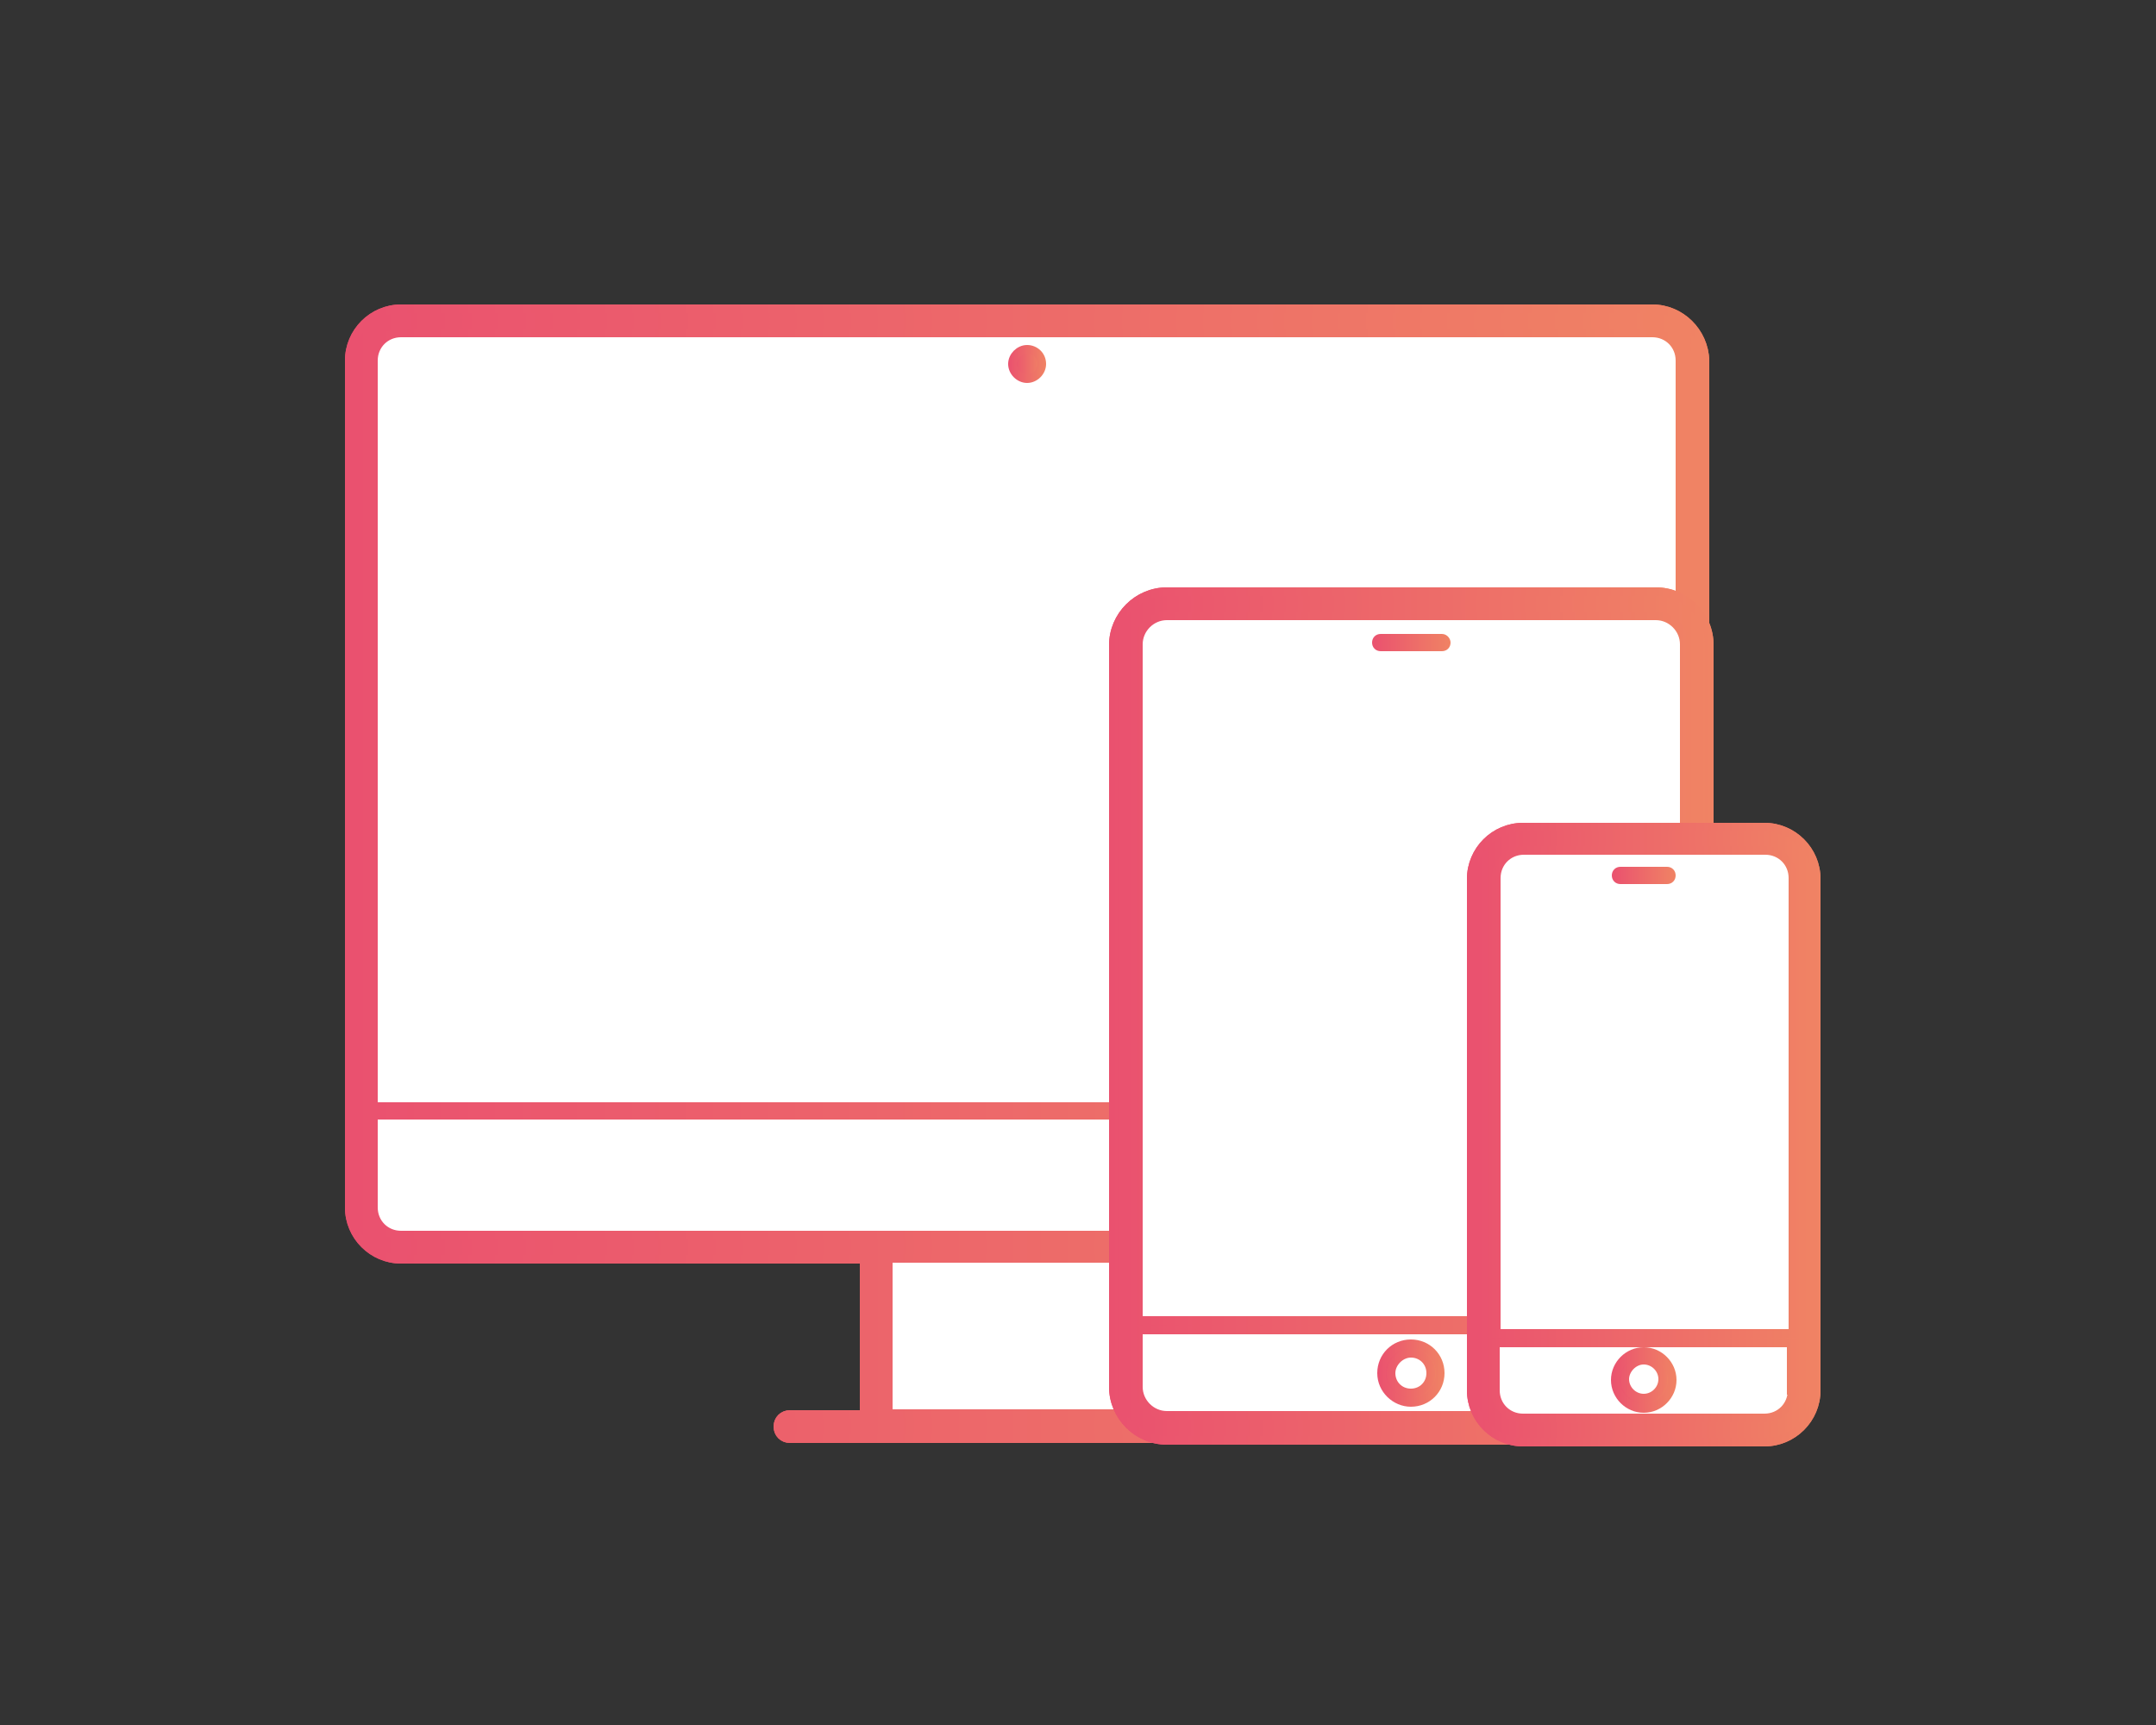 <?xml version="1.0" encoding="utf-8"?>
<!-- Generator: Adobe Illustrator 25.3.1, SVG Export Plug-In . SVG Version: 6.00 Build 0)  -->
<svg version="1.1" id="Laag_1" xmlns="http://www.w3.org/2000/svg" xmlns:xlink="http://www.w3.org/1999/xlink" x="0px" y="0px"
	 viewBox="0 0 250 200" style="enable-background:new 0 0 250 200;" xml:space="preserve">
<rect x="0" y="0" width="250" height="200" fill="#333333" stroke="none"/>
<style type="text/css">
	.st0{fill:#FFFFFF;stroke:url(#SVGID_1_);stroke-miterlimit:10;}
	.st1{fill:url(#SVGID_2_);stroke:url(#SVGID_3_);stroke-miterlimit:10;}
	.st2{fill:url(#SVGID_4_);stroke:url(#SVGID_5_);stroke-miterlimit:10;}
	.st3{fill:#FFFFFF;stroke:url(#SVGID_6_);stroke-miterlimit:10;}
	.st4{fill:url(#SVGID_7_);stroke:url(#SVGID_8_);stroke-miterlimit:10;}
	.st5{fill:url(#SVGID_9_);stroke:url(#SVGID_10_);stroke-miterlimit:10;}
	.st6{fill:url(#SVGID_11_);stroke:url(#SVGID_12_);stroke-miterlimit:10;}
	.st7{fill:#FFFFFF;stroke:url(#SVGID_13_);stroke-miterlimit:10;}
	.st8{fill:url(#SVGID_14_);stroke:url(#SVGID_15_);stroke-miterlimit:10;}
	.st9{fill:url(#SVGID_16_);stroke:url(#SVGID_17_);stroke-miterlimit:10;}
	.st10{fill:url(#SVGID_18_);stroke:url(#SVGID_19_);stroke-miterlimit:10;}
</style>
<g>
	<g>
		<linearGradient id="SVGID_1_" gradientUnits="userSpaceOnUse" x1="40.053" y1="101.268" x2="198.124" y2="101.268">
			<stop  offset="0" style="stop-color:#EA516F"/>
			<stop  offset="1" style="stop-color:#F08364"/>
		</linearGradient>
		<path class="st0" d="M191.6,35.8H46.5c-3.3,0-6,2.7-6,6V140c0,3.3,2.7,6,6,6h53.7v18h-8.6c-0.8,0-1.4,0.6-1.4,1.4
			c0,0.8,0.6,1.4,1.4,1.4h55c0.8,0,1.4-0.6,1.4-1.4c0-0.8-0.6-1.4-1.4-1.4H138v-18h53.7c3.3,0,6-2.7,6-6V41.8
			C197.6,38.5,194.9,35.8,191.6,35.8z"/>
		<g>
			<linearGradient id="SVGID_2_" gradientUnits="userSpaceOnUse" x1="117.391" y1="42.173" x2="120.787" y2="42.173">
				<stop  offset="0" style="stop-color:#EA516F"/>
				<stop  offset="1" style="stop-color:#F08364"/>
			</linearGradient>
			<linearGradient id="SVGID_3_" gradientUnits="userSpaceOnUse" x1="116.891" y1="42.173" x2="121.287" y2="42.173">
				<stop  offset="0" style="stop-color:#EA516F"/>
				<stop  offset="1" style="stop-color:#F08364"/>
			</linearGradient>
			<path class="st1" d="M119.1,40.5c-0.9,0-1.7,0.8-1.7,1.7c0,0.9,0.8,1.7,1.7,1.7c0.9,0,1.7-0.8,1.7-1.7
				C120.8,41.2,120,40.5,119.1,40.5z"/>
			<linearGradient id="SVGID_4_" gradientUnits="userSpaceOnUse" x1="40.553" y1="101.268" x2="197.624" y2="101.268">
				<stop  offset="0" style="stop-color:#EA516F"/>
				<stop  offset="1" style="stop-color:#F08364"/>
			</linearGradient>
			<linearGradient id="SVGID_5_" gradientUnits="userSpaceOnUse" x1="40.053" y1="101.268" x2="198.124" y2="101.268">
				<stop  offset="0" style="stop-color:#EA516F"/>
				<stop  offset="1" style="stop-color:#F08364"/>
			</linearGradient>
			<path class="st2" d="M191.6,35.8H46.5c-3.3,0-6,2.7-6,6V140c0,3.3,2.7,6,6,6h53.7v18h-8.6c-0.8,0-1.4,0.6-1.4,1.4
				c0,0.8,0.6,1.4,1.4,1.4h55c0.8,0,1.4-0.6,1.4-1.4c0-0.8-0.6-1.4-1.4-1.4H138v-18h53.7c3.3,0,6-2.7,6-6V41.8
				C197.6,38.5,194.9,35.8,191.6,35.8z M135.2,163.9H103v-18h32.2V163.9z M194.8,140c0,1.8-1.4,3.2-3.2,3.2H46.5
				c-1.8,0-3.2-1.4-3.2-3.2v-10.7h151.5V140z M194.8,128.3H43.3V41.8c0-1.8,1.4-3.2,3.2-3.2h145.1c1.8,0,3.2,1.4,3.2,3.2V128.3z"/>
		</g>
	</g>
	<g>
		<linearGradient id="SVGID_6_" gradientUnits="userSpaceOnUse" x1="128.59" y1="117.751" x2="198.684" y2="117.751">
			<stop  offset="0" style="stop-color:#EA516F"/>
			<stop  offset="1" style="stop-color:#F08364"/>
		</linearGradient>
		<path class="st3" d="M192,68.6h-56.7c-3.4,0-6.2,2.8-6.2,6.2v86c0,3.4,2.8,6.2,6.2,6.2H192c3.4,0,6.2-2.8,6.2-6.2v-86
			C198.2,71.3,195.4,68.6,192,68.6z"/>
		<g>
			<linearGradient id="SVGID_7_" gradientUnits="userSpaceOnUse" x1="160.245" y1="159.23" x2="167.029" y2="159.23">
				<stop  offset="0" style="stop-color:#EA516F"/>
				<stop  offset="1" style="stop-color:#F08364"/>
			</linearGradient>
			<linearGradient id="SVGID_8_" gradientUnits="userSpaceOnUse" x1="159.745" y1="159.23" x2="167.529" y2="159.23">
				<stop  offset="0" style="stop-color:#EA516F"/>
				<stop  offset="1" style="stop-color:#F08364"/>
			</linearGradient>
			<path class="st4" d="M163.6,162.6c1.9,0,3.4-1.5,3.4-3.4c0-1.9-1.5-3.4-3.4-3.4c-1.9,0-3.4,1.5-3.4,3.4
				C160.2,161.1,161.8,162.6,163.6,162.6z M163.6,156.9c1.3,0,2.3,1,2.3,2.3c0,1.3-1,2.3-2.3,2.3c-1.3,0-2.3-1-2.3-2.3
				C161.3,158,162.4,156.9,163.6,156.9z"/>
			<linearGradient id="SVGID_9_" gradientUnits="userSpaceOnUse" x1="159.541" y1="74.573" x2="167.733" y2="74.573">
				<stop  offset="0" style="stop-color:#EA516F"/>
				<stop  offset="1" style="stop-color:#F08364"/>
			</linearGradient>
			<linearGradient id="SVGID_10_" gradientUnits="userSpaceOnUse" x1="159.041" y1="74.573" x2="168.233" y2="74.573">
				<stop  offset="0" style="stop-color:#EA516F"/>
				<stop  offset="1" style="stop-color:#F08364"/>
			</linearGradient>
			<path class="st5" d="M167.2,74h-7.1c-0.3,0-0.5,0.2-0.5,0.5c0,0.3,0.2,0.5,0.5,0.5h7.1c0.3,0,0.5-0.2,0.5-0.5
				C167.7,74.3,167.5,74,167.2,74z"/>
			<linearGradient id="SVGID_11_" gradientUnits="userSpaceOnUse" x1="129.09" y1="117.751" x2="198.184" y2="117.751">
				<stop  offset="0" style="stop-color:#EA516F"/>
				<stop  offset="1" style="stop-color:#F08364"/>
			</linearGradient>
			<linearGradient id="SVGID_12_" gradientUnits="userSpaceOnUse" x1="128.59" y1="117.751" x2="198.684" y2="117.751">
				<stop  offset="0" style="stop-color:#EA516F"/>
				<stop  offset="1" style="stop-color:#F08364"/>
			</linearGradient>
			<path class="st6" d="M192,68.6h-56.7c-3.4,0-6.2,2.8-6.2,6.2v86c0,3.4,2.8,6.2,6.2,6.2H192c3.4,0,6.2-2.8,6.2-6.2v-86
				C198.2,71.3,195.4,68.6,192,68.6z M195.3,160.8c0,1.8-1.5,3.3-3.3,3.3h-56.7c-1.8,0-3.3-1.5-3.3-3.3v-6.6h63.3V160.8z
				 M195.3,153.1H132V74.7c0-1.8,1.5-3.3,3.3-3.3H192c1.8,0,3.3,1.5,3.3,3.3V153.1z"/>
		</g>
	</g>
	<g>
		<linearGradient id="SVGID_13_" gradientUnits="userSpaceOnUse" x1="170.137" y1="131.539" x2="211.064" y2="131.539">
			<stop  offset="0" style="stop-color:#EA516F"/>
			<stop  offset="1" style="stop-color:#F08364"/>
		</linearGradient>
		<path class="st7" d="M204.6,95.9h-28c-3.3,0-6,2.7-6,6v59.3c0,3.3,2.7,6,6,6h28c3.3,0,6-2.7,6-6v-59.3
			C210.6,98.6,207.9,95.9,204.6,95.9z"/>
		<linearGradient id="SVGID_14_" gradientUnits="userSpaceOnUse" x1="187.317" y1="159.986" x2="193.885" y2="159.986">
			<stop  offset="0" style="stop-color:#EA516F"/>
			<stop  offset="1" style="stop-color:#F08364"/>
		</linearGradient>
		<linearGradient id="SVGID_15_" gradientUnits="userSpaceOnUse" x1="186.817" y1="159.986" x2="194.385" y2="159.986">
			<stop  offset="0" style="stop-color:#EA516F"/>
			<stop  offset="1" style="stop-color:#F08364"/>
		</linearGradient>
		<path class="st8" d="M190.6,163.3c1.8,0,3.3-1.5,3.3-3.3c0-1.8-1.5-3.3-3.3-3.3c-1.8,0-3.3,1.5-3.3,3.3
			C187.3,161.8,188.8,163.3,190.6,163.3z M190.6,157.7c1.2,0,2.2,1,2.2,2.2c0,1.2-1,2.2-2.2,2.2c-1.2,0-2.2-1-2.2-2.2
			C188.4,158.8,189.4,157.7,190.6,157.7z"/>
		<linearGradient id="SVGID_16_" gradientUnits="userSpaceOnUse" x1="187.4" y1="101.497" x2="193.801" y2="101.497">
			<stop  offset="0" style="stop-color:#EA516F"/>
			<stop  offset="1" style="stop-color:#F08364"/>
		</linearGradient>
		<linearGradient id="SVGID_17_" gradientUnits="userSpaceOnUse" x1="186.9" y1="101.497" x2="194.301" y2="101.497">
			<stop  offset="0" style="stop-color:#EA516F"/>
			<stop  offset="1" style="stop-color:#F08364"/>
		</linearGradient>
		<path class="st9" d="M193.3,101h-5.4c-0.3,0-0.5,0.2-0.5,0.5c0,0.3,0.2,0.5,0.5,0.5h5.4c0.3,0,0.5-0.2,0.5-0.5
			C193.8,101.2,193.6,101,193.3,101z"/>
		<linearGradient id="SVGID_18_" gradientUnits="userSpaceOnUse" x1="170.637" y1="131.539" x2="210.564" y2="131.539">
			<stop  offset="0" style="stop-color:#EA516F"/>
			<stop  offset="1" style="stop-color:#F08364"/>
		</linearGradient>
		<linearGradient id="SVGID_19_" gradientUnits="userSpaceOnUse" x1="170.137" y1="131.539" x2="211.064" y2="131.539">
			<stop  offset="0" style="stop-color:#EA516F"/>
			<stop  offset="1" style="stop-color:#F08364"/>
		</linearGradient>
		<path class="st10" d="M204.6,95.9h-28c-3.3,0-6,2.7-6,6v59.3c0,3.3,2.7,6,6,6h28c3.3,0,6-2.7,6-6v-59.3
			C210.6,98.6,207.9,95.9,204.6,95.9z M207.8,161.2c0,1.8-1.4,3.2-3.2,3.2h-28c-1.8,0-3.2-1.4-3.2-3.2v-5.5h34.3V161.2z
			 M207.8,154.6h-34.3v-52.8c0-1.8,1.4-3.2,3.2-3.2h28c1.8,0,3.2,1.4,3.2,3.2V154.6z"/>
	</g>
</g>
</svg>
